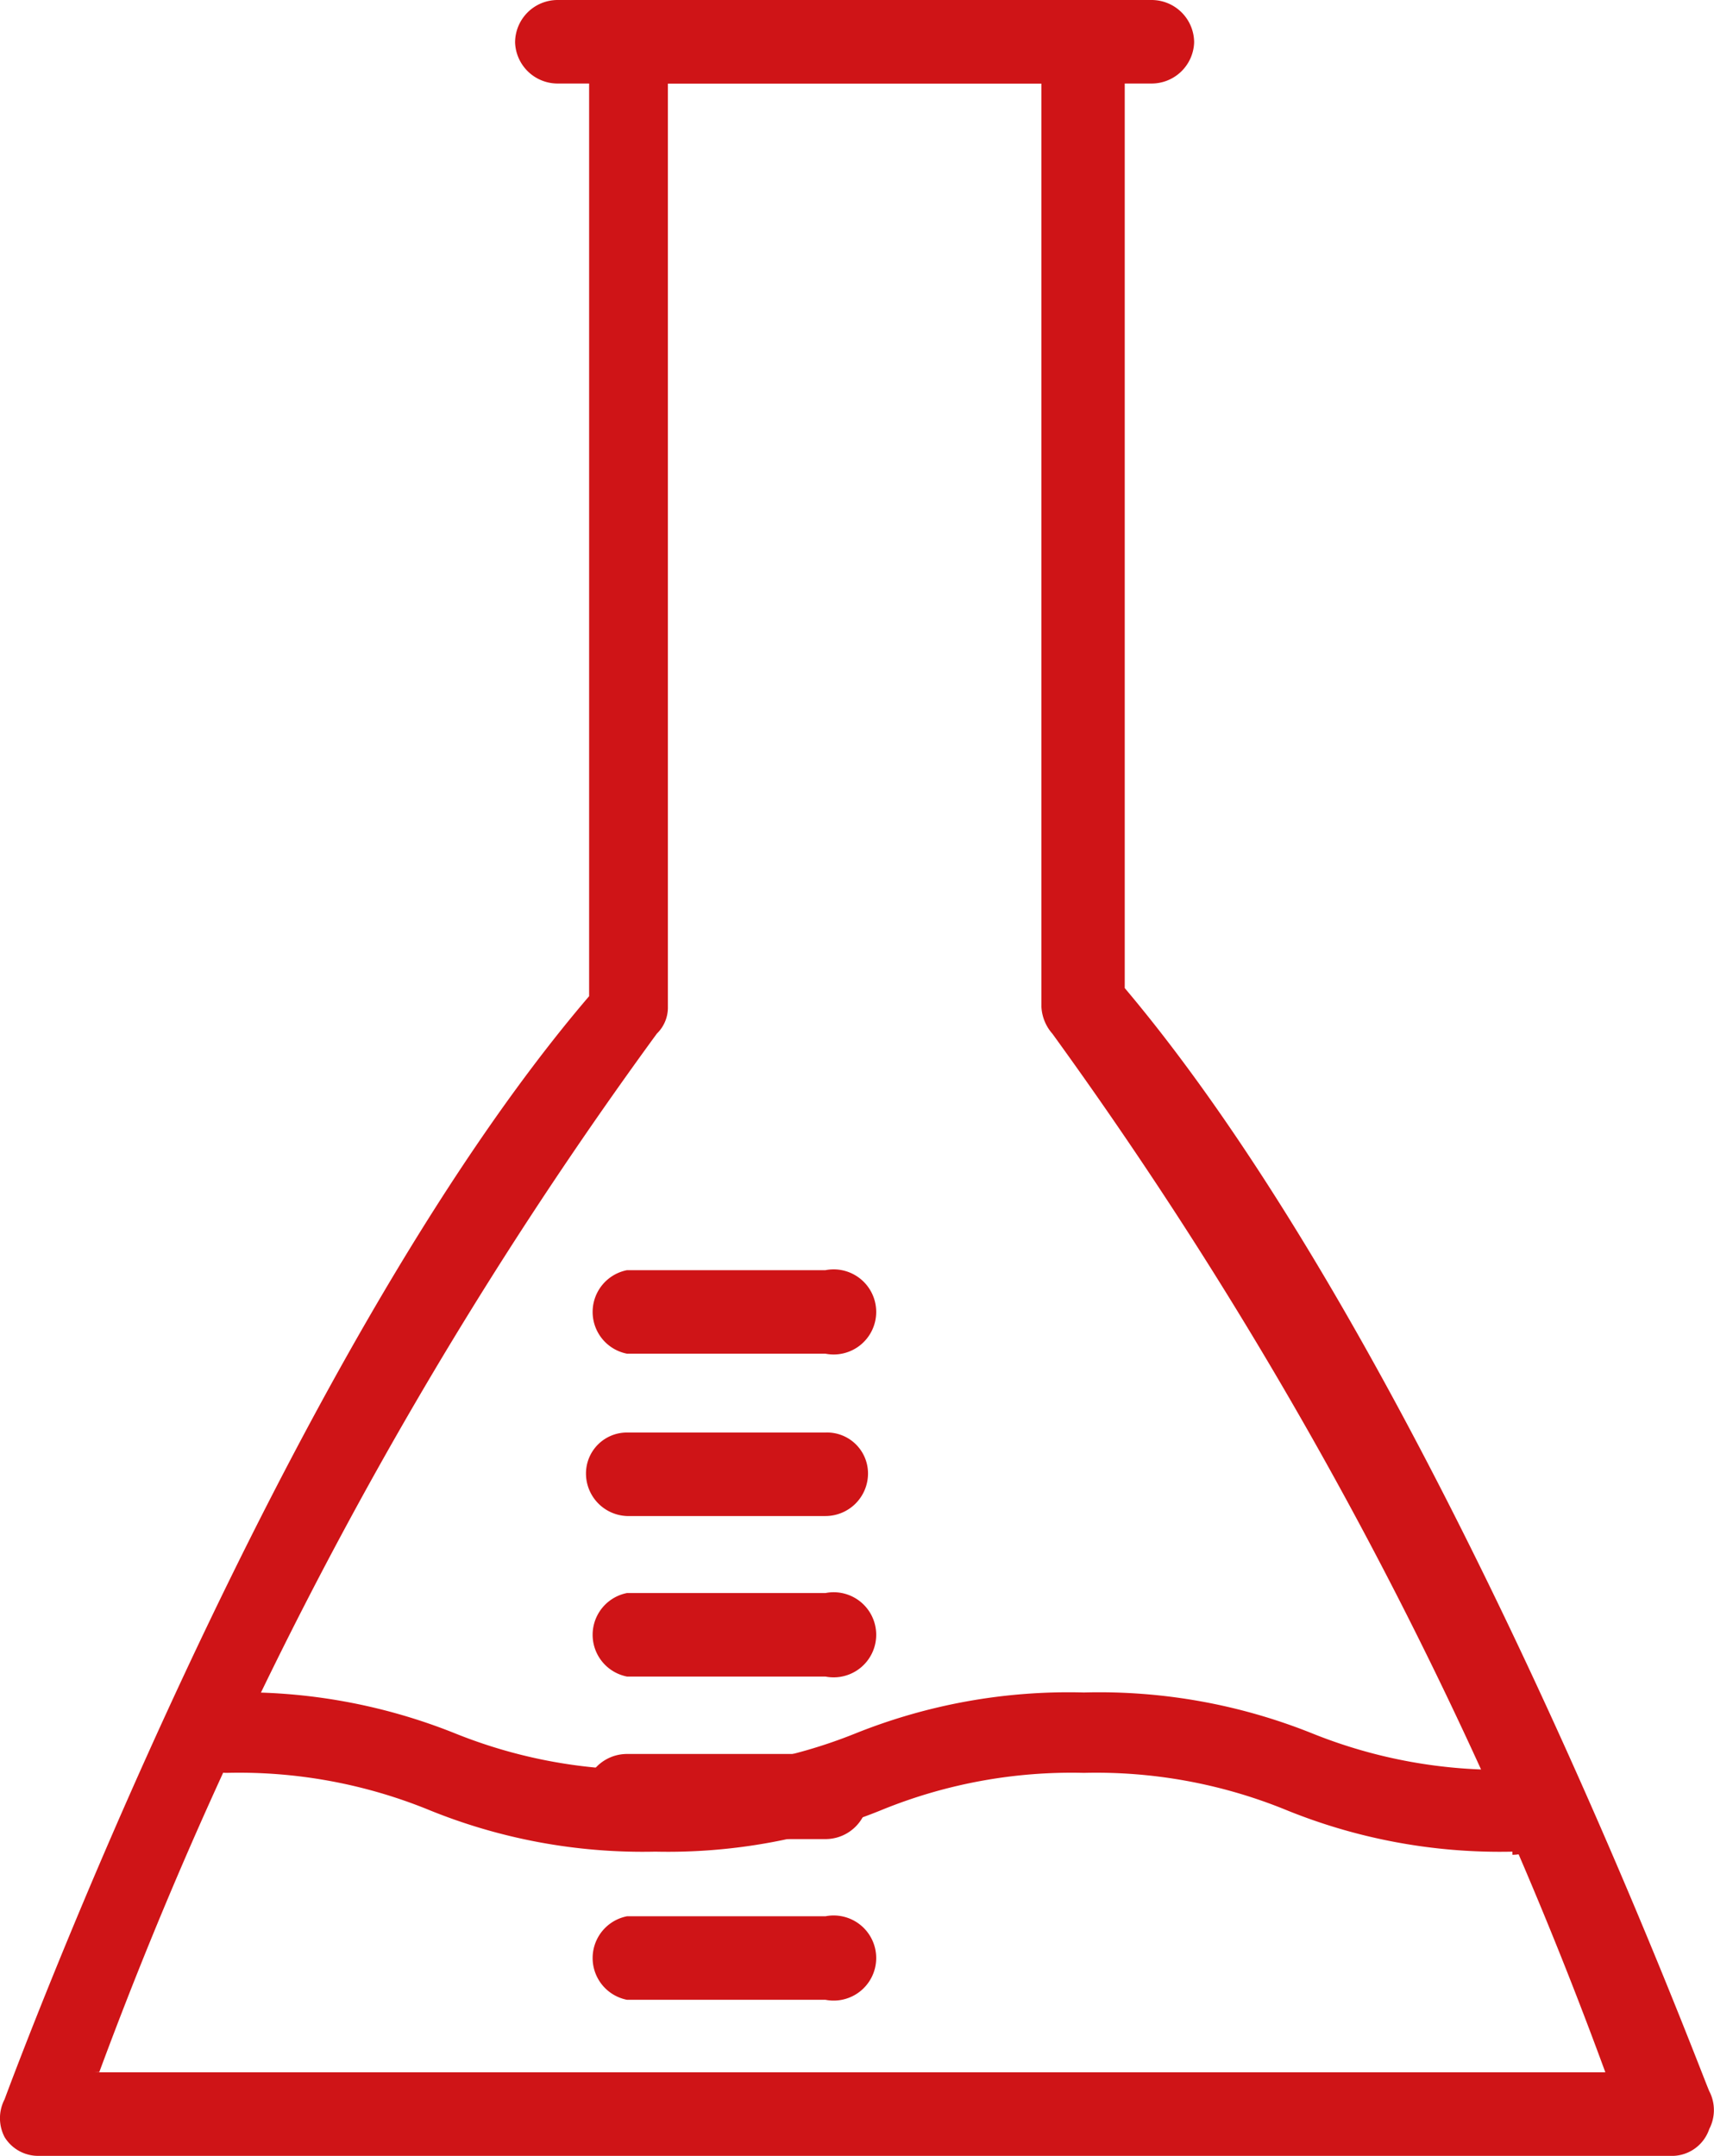 <svg id="Layer_2" data-name="Layer 2" xmlns="http://www.w3.org/2000/svg" width="36.58" height="46" viewBox="0 0 36.58 46">
  <path id="Path_9006" data-name="Path 9006" d="M35.661,46H.859a.841.841,0,0,1-.74-.4.874.874,0,0,1,0-.807c.235-.639,5.918-15.871,12.475-23.537V1.076A.908.908,0,0,1,13.4,0h9.751a.874.874,0,0,1,.874.908V21.083c6.557,7.767,12.239,23,12.475,23.537a.874.874,0,0,1,0,.807A.841.841,0,0,1,35.661,46ZM2.036,44.217H34.282a91.19,91.19,0,0,0-11.8-22.159.941.941,0,0,1-.235-.572V1.782H14.275v19.7a.773.773,0,0,1-.235.572,91.191,91.191,0,0,0-11.9,22.159Z" transform="translate(-0.021 0)" fill="#cf1417"/>
  <path id="Path_9007" data-name="Path 9007" d="M8.752,13.954H4.516a.908.908,0,0,1,0-1.782H8.752a.908.908,0,1,1,0,1.782Z" transform="translate(8.865 28.716)" fill="#cf1417"/>
  <path id="Path_9008" data-name="Path 9008" d="M8.875,12.946H4.638a.908.908,0,1,1,0-1.816H8.875a.908.908,0,0,1,0,1.816Z" transform="translate(8.743 26.295)" fill="#cf1417"/>
  <path id="Path_9009" data-name="Path 9009" d="M8.752,11.9H4.516a.908.908,0,0,1,0-1.782H8.752a.908.908,0,1,1,0,1.782Z" transform="translate(8.865 23.873)" fill="#cf1417"/>
  <path id="Path_9010" data-name="Path 9010" d="M8.851,10.873H4.614a.908.908,0,0,1-.874-.908.874.874,0,0,1,.874-.874H8.851a.874.874,0,0,1,.908.874A.908.908,0,0,1,8.851,10.873Z" transform="translate(8.766 21.475)" fill="#cf1417"/>
  <path id="Path_9011" data-name="Path 9011" d="M8.752,9.854H4.516a.908.908,0,0,1,0-1.782H8.752a.908.908,0,1,1,0,1.782Z" transform="translate(8.865 19.03)" fill="#cf1417"/>
  <path id="Path_9012" data-name="Path 9012" d="M29.513,14.139a12.105,12.105,0,0,1-4.876-.908,10.726,10.726,0,0,0-4.27-.773,10.726,10.726,0,0,0-4.27.773,12.1,12.1,0,0,1-4.876.908,12.1,12.1,0,0,1-4.876-.908,10.726,10.726,0,0,0-4.27-.773.874.874,0,0,1-.874-.841.841.841,0,0,1,.874-.874,12.206,12.206,0,0,1,4.876.874,10.726,10.726,0,0,0,4.27.773,10.726,10.726,0,0,0,4.27-.773,12.206,12.206,0,0,1,4.876-.874,12.206,12.206,0,0,1,4.876.874,10.726,10.726,0,0,0,4.27.773.908.908,0,1,1,0,1.816Z" transform="translate(2.765 25.37)" fill="#cf1417"/>
  <path id="Path_9013" data-name="Path 9013" d="M16.874,1.782H4.2A.908.908,0,0,1,3.29.908.908.908,0,0,1,4.2,0H16.874a.908.908,0,0,1,.908.908A.908.908,0,0,1,16.874,1.782Z" transform="translate(7.703 0)" fill="#cf1417"/>
</svg>
